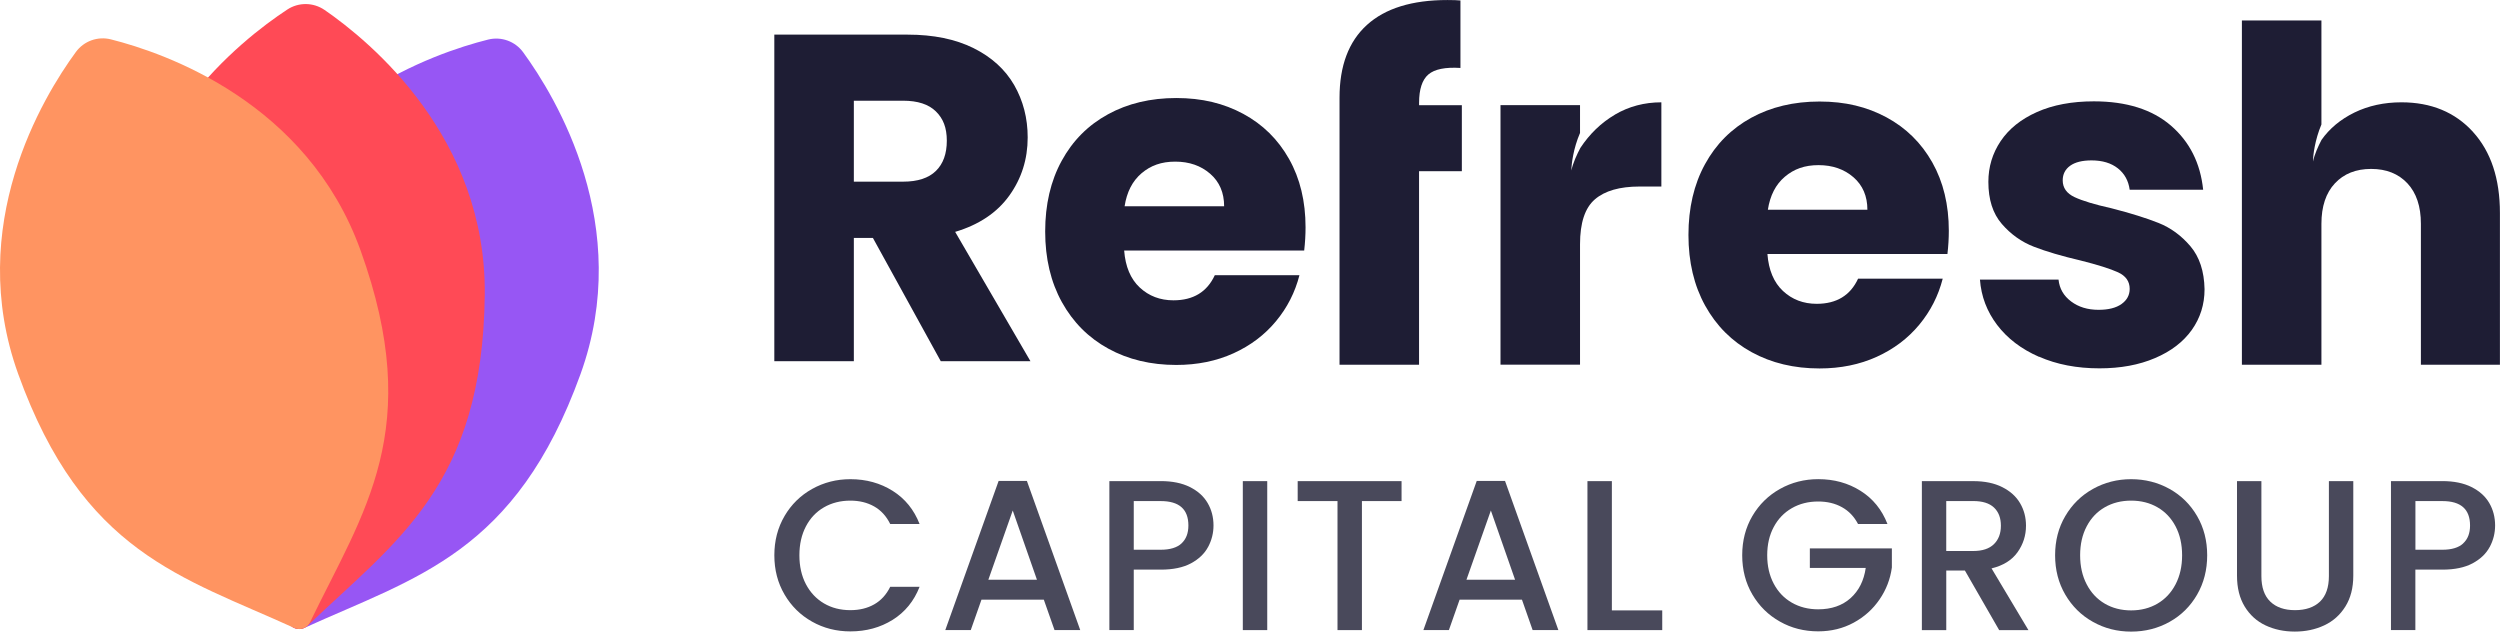 <?xml version="1.0" encoding="utf-8"?>
<svg xmlns="http://www.w3.org/2000/svg" fill="none" height="100%" overflow="visible" preserveAspectRatio="none" style="display: block;" viewBox="0 0 95 24" width="100%">
<g clip-path="url(#clip0_0_3103)" id="Refresh Capital Group Color 1">
<g id="Layer 1">
<g id="Group">
<g id="Group_2">
<g id="Group_3">
<g id="Group_4">
<path d="M35.749 13.726L33.17 9.041H32.446V13.726H29.424V1.316H34.494C35.471 1.316 36.304 1.487 36.993 1.828C37.682 2.171 38.197 2.639 38.54 3.234C38.881 3.83 39.052 4.492 39.052 5.223C39.052 6.048 38.819 6.784 38.354 7.432C37.889 8.08 37.203 8.54 36.296 8.811L39.157 13.726H35.748H35.749ZM32.446 6.903H34.319C34.872 6.903 35.287 6.767 35.564 6.496C35.841 6.225 35.979 5.842 35.979 5.347C35.979 4.852 35.841 4.505 35.564 4.234C35.287 3.962 34.872 3.827 34.319 3.827H32.446V6.903Z" fill="#1E1D34" id="Vector"/>
<path d="M49.556 9.519H42.718C42.765 10.132 42.962 10.601 43.31 10.925C43.657 11.249 44.085 11.412 44.591 11.412C45.344 11.412 45.869 11.094 46.163 10.457H49.379C49.213 11.105 48.917 11.689 48.487 12.207C48.058 12.725 47.519 13.132 46.871 13.426C46.223 13.72 45.498 13.868 44.698 13.868C43.733 13.868 42.872 13.663 42.119 13.25C41.366 12.838 40.777 12.248 40.353 11.483C39.929 10.717 39.717 9.822 39.717 8.797C39.717 7.772 39.925 6.876 40.344 6.111C40.762 5.344 41.349 4.756 42.102 4.344C42.855 3.931 43.721 3.725 44.7 3.725C45.678 3.725 46.501 3.927 47.243 4.326C47.985 4.727 48.566 5.298 48.984 6.041C49.402 6.783 49.611 7.649 49.611 8.64C49.611 8.923 49.594 9.217 49.559 9.523L49.556 9.519ZM46.517 7.839C46.517 7.321 46.34 6.909 45.986 6.602C45.633 6.296 45.192 6.142 44.661 6.142C44.13 6.142 43.728 6.289 43.38 6.583C43.032 6.879 42.818 7.297 42.735 7.838H46.516L46.517 7.839Z" fill="#1E1D34" id="Vector_2"/>
<path d="M55.549 6.506H53.924V13.86H50.902V6.506V3.995V3.713C50.902 2.499 51.25 1.576 51.945 0.946C52.64 0.317 53.658 0.001 55.002 0.001C55.226 0.001 55.39 0.007 55.497 0.019V2.582C54.919 2.546 54.513 2.629 54.279 2.829C54.044 3.03 53.925 3.389 53.925 3.908V3.997H55.55V6.507L55.549 6.506Z" fill="#1E1D34" id="Vector_3"/>
<path d="M74 9.652H67.162C67.209 10.264 67.406 10.734 67.754 11.058C68.101 11.382 68.529 11.545 69.035 11.545C69.788 11.545 70.314 11.226 70.607 10.59H73.823C73.657 11.238 73.361 11.822 72.931 12.34C72.502 12.858 71.963 13.265 71.315 13.559C70.667 13.853 69.943 14.001 69.142 14.001C68.177 14.001 67.316 13.796 66.563 13.383C65.81 12.971 65.221 12.381 64.797 11.616C64.373 10.85 64.161 9.955 64.161 8.93C64.161 7.905 64.369 7.008 64.788 6.243C65.206 5.477 65.793 4.889 66.546 4.476C67.299 4.064 68.165 3.858 69.144 3.858C70.122 3.858 70.945 4.059 71.687 4.459C72.429 4.86 73.01 5.431 73.428 6.173C73.846 6.916 74.055 7.782 74.055 8.773C74.055 9.055 74.038 9.349 74.002 9.656L74 9.652ZM70.961 7.972C70.961 7.454 70.784 7.041 70.43 6.734C70.077 6.429 69.636 6.275 69.105 6.275C68.575 6.275 68.172 6.422 67.824 6.716C67.476 7.011 67.262 7.43 67.179 7.971H70.96L70.961 7.972Z" fill="#1E1D34" id="Vector_4"/>
<path d="M77.482 13.559C76.81 13.265 76.281 12.861 75.891 12.348C75.503 11.836 75.285 11.261 75.238 10.624H78.224C78.259 10.967 78.418 11.242 78.702 11.455C78.984 11.667 79.331 11.773 79.744 11.773C80.121 11.773 80.412 11.7 80.619 11.552C80.824 11.405 80.928 11.213 80.928 10.977C80.928 10.694 80.781 10.484 80.486 10.348C80.192 10.213 79.715 10.063 79.055 9.897C78.349 9.732 77.76 9.559 77.289 9.376C76.819 9.194 76.412 8.905 76.07 8.51C75.727 8.115 75.558 7.582 75.558 6.91C75.558 6.345 75.713 5.828 76.025 5.363C76.338 4.897 76.797 4.529 77.403 4.258C78.01 3.987 78.732 3.851 79.567 3.851C80.804 3.851 81.779 4.158 82.492 4.77C83.204 5.384 83.615 6.196 83.72 7.21H80.928C80.881 6.867 80.732 6.597 80.478 6.396C80.224 6.196 79.891 6.095 79.479 6.095C79.125 6.095 78.854 6.163 78.666 6.298C78.478 6.433 78.383 6.619 78.383 6.854C78.383 7.137 78.533 7.35 78.834 7.491C79.135 7.632 79.603 7.774 80.239 7.915C80.97 8.103 81.565 8.289 82.024 8.472C82.483 8.654 82.887 8.948 83.234 9.355C83.58 9.762 83.76 10.307 83.773 10.991C83.773 11.569 83.61 12.084 83.288 12.538C82.964 12.992 82.499 13.349 81.891 13.607C81.285 13.867 80.58 13.997 79.78 13.997C78.92 13.997 78.155 13.85 77.483 13.554L77.482 13.559Z" fill="#1E1D34" id="Vector_5"/>
</g>
<g id="Group_5">
<path d="M61.366 4.358C60.843 4.666 60.405 5.089 60.054 5.621C59.924 5.867 59.77 6.196 59.713 6.479C59.713 6.238 59.788 5.637 60.041 5.053V3.995H57.019V13.858H60.041V9.281C60.041 8.467 60.229 7.899 60.606 7.575C60.982 7.251 61.549 7.088 62.302 7.088H63.132V3.888C62.484 3.888 61.895 4.045 61.366 4.356V4.358Z" fill="#1E1D34" id="Vector_6"/>
<path d="M93.974 5.012C93.291 4.264 92.384 3.888 91.254 3.888C90.595 3.888 90 4.018 89.469 4.276C88.94 4.535 88.522 4.883 88.217 5.317C88.091 5.558 87.95 5.871 87.894 6.138C87.894 5.898 87.969 5.308 88.214 4.73V0.778H85.192V13.86H88.214V8.504C88.214 7.845 88.385 7.332 88.726 6.967C89.067 6.602 89.526 6.419 90.104 6.419C90.682 6.419 91.14 6.602 91.482 6.967C91.823 7.332 91.994 7.845 91.994 8.504V13.86H94.997V8.098C94.997 6.79 94.655 5.761 93.973 5.013L93.974 5.012Z" fill="#1E1D34" id="Vector_7"/>
</g>
</g>
<g id="Group_6">
<path d="M29.811 19.611C30.069 19.171 30.418 18.827 30.861 18.58C31.303 18.333 31.788 18.209 32.314 18.209C32.916 18.209 33.453 18.358 33.922 18.653C34.391 18.948 34.732 19.368 34.944 19.912H33.828C33.681 19.614 33.478 19.391 33.217 19.244C32.956 19.097 32.655 19.024 32.314 19.024C31.941 19.024 31.607 19.108 31.313 19.277C31.02 19.445 30.791 19.686 30.625 20.002C30.46 20.317 30.377 20.683 30.377 21.101C30.377 21.519 30.46 21.886 30.625 22.2C30.791 22.515 31.02 22.758 31.313 22.93C31.605 23.101 31.939 23.186 32.314 23.186C32.657 23.186 32.958 23.114 33.217 22.967C33.478 22.82 33.681 22.597 33.828 22.299H34.944C34.732 22.841 34.391 23.259 33.922 23.553C33.453 23.846 32.916 23.993 32.314 23.993C31.782 23.993 31.297 23.87 30.858 23.622C30.418 23.375 30.069 23.031 29.812 22.591C29.554 22.151 29.425 21.655 29.425 21.101C29.425 20.547 29.554 20.05 29.812 19.611H29.811Z" fill="#49495B" id="Vector_8"/>
<path d="M39.664 22.787H37.296L36.889 23.943H35.921L37.948 18.275H39.022L41.049 23.943H40.072L39.665 22.787H39.664ZM39.404 22.03L38.484 19.399L37.557 22.03H39.404Z" fill="#49495B" id="Vector_9"/>
<path d="M45.908 20.783C45.772 21.038 45.556 21.245 45.258 21.406C44.959 21.566 44.577 21.646 44.109 21.646H43.083V23.943H42.156V18.282H44.111C44.544 18.282 44.912 18.356 45.213 18.506C45.514 18.656 45.74 18.857 45.889 19.113C46.039 19.368 46.113 19.654 46.113 19.968C46.113 20.256 46.045 20.527 45.909 20.783H45.908ZM44.898 20.648C45.072 20.489 45.159 20.262 45.159 19.969C45.159 19.35 44.809 19.041 44.109 19.041H43.083V20.89H44.109C44.461 20.89 44.725 20.81 44.899 20.65L44.898 20.648Z" fill="#49495B" id="Vector_10"/>
<path d="M48.155 18.283V23.944H47.227V18.283H48.155Z" fill="#49495B" id="Vector_11"/>
<path d="M53.259 18.283V19.041H51.753V23.944H50.825V19.041H49.312V18.283H53.259Z" fill="#49495B" id="Vector_12"/>
<path d="M57.833 22.787H55.465L55.058 23.943H54.089L56.116 18.275H57.191L59.218 23.943H58.24L57.834 22.787H57.833ZM57.573 22.03L56.653 19.399L55.725 22.03H57.573Z" fill="#49495B" id="Vector_13"/>
<path d="M61.252 23.195H63.165V23.944H60.323V18.283H61.251V23.195H61.252Z" fill="#49495B" id="Vector_14"/>
<path d="M70.605 19.912C70.457 19.629 70.255 19.417 69.994 19.273C69.733 19.128 69.432 19.057 69.091 19.057C68.717 19.057 68.383 19.141 68.09 19.31C67.797 19.478 67.567 19.716 67.402 20.026C67.236 20.336 67.154 20.694 67.154 21.101C67.154 21.508 67.236 21.867 67.402 22.18C67.567 22.493 67.797 22.733 68.09 22.901C68.382 23.069 68.716 23.154 69.091 23.154C69.596 23.154 70.005 23.012 70.321 22.73C70.636 22.447 70.829 22.064 70.898 21.581H68.774V20.84H71.891V21.565C71.831 22.005 71.676 22.41 71.423 22.778C71.171 23.148 70.843 23.442 70.439 23.662C70.035 23.881 69.586 23.991 69.092 23.991C68.56 23.991 68.075 23.869 67.636 23.62C67.196 23.373 66.847 23.029 66.59 22.59C66.332 22.15 66.204 21.653 66.204 21.1C66.204 20.546 66.332 20.049 66.59 19.609C66.848 19.17 67.198 18.826 67.64 18.579C68.082 18.332 68.567 18.208 69.094 18.208C69.696 18.208 70.232 18.356 70.701 18.652C71.171 18.947 71.512 19.367 71.723 19.911H70.607L70.605 19.912Z" fill="#49495B" id="Vector_15"/>
<path d="M75.968 23.944L74.666 21.68H73.958V23.944H73.031V18.283H74.985C75.419 18.283 75.787 18.359 76.088 18.512C76.389 18.664 76.615 18.867 76.764 19.123C76.914 19.378 76.988 19.664 76.988 19.978C76.988 20.347 76.881 20.683 76.667 20.984C76.453 21.285 76.124 21.491 75.679 21.599L77.08 23.944H75.973H75.968ZM73.958 20.938H74.984C75.331 20.938 75.593 20.851 75.77 20.677C75.947 20.503 76.034 20.27 76.034 19.976C76.034 19.682 75.947 19.454 75.773 19.288C75.599 19.123 75.336 19.04 74.983 19.04H73.957V20.938H73.958Z" fill="#49495B" id="Vector_16"/>
<path d="M79.53 23.63C79.088 23.383 78.739 23.038 78.481 22.596C78.222 22.153 78.094 21.655 78.094 21.101C78.094 20.547 78.222 20.05 78.481 19.611C78.739 19.171 79.088 18.827 79.53 18.58C79.973 18.333 80.458 18.209 80.984 18.209C81.51 18.209 82.003 18.333 82.445 18.58C82.887 18.827 83.235 19.171 83.49 19.611C83.746 20.05 83.873 20.547 83.873 21.101C83.873 21.655 83.746 22.153 83.49 22.596C83.235 23.038 82.887 23.383 82.445 23.63C82.003 23.877 81.516 24.001 80.984 24.001C80.452 24.001 79.973 23.879 79.53 23.63ZM81.984 22.938C82.276 22.767 82.506 22.523 82.672 22.204C82.837 21.886 82.92 21.519 82.92 21.101C82.92 20.683 82.837 20.316 82.672 20.002C82.506 19.686 82.276 19.445 81.984 19.277C81.692 19.108 81.358 19.024 80.983 19.024C80.608 19.024 80.275 19.108 79.981 19.277C79.689 19.445 79.459 19.686 79.294 20.002C79.128 20.317 79.045 20.683 79.045 21.101C79.045 21.519 79.128 21.887 79.294 22.204C79.459 22.523 79.689 22.767 79.981 22.938C80.274 23.109 80.608 23.195 80.983 23.195C81.358 23.195 81.69 23.109 81.984 22.938Z" fill="#49495B" id="Vector_17"/>
<path d="M85.933 18.283V21.892C85.933 22.321 86.046 22.644 86.271 22.861C86.496 23.078 86.81 23.186 87.211 23.186C87.612 23.186 87.934 23.078 88.16 22.861C88.385 22.644 88.498 22.321 88.498 21.892V18.283H89.425V21.875C89.425 22.336 89.325 22.727 89.124 23.048C88.923 23.369 88.655 23.608 88.318 23.765C87.981 23.922 87.61 24 87.203 24C86.794 24 86.425 23.922 86.091 23.765C85.757 23.608 85.493 23.368 85.298 23.048C85.103 22.728 85.006 22.337 85.006 21.875V18.283H85.933Z" fill="#49495B" id="Vector_18"/>
<path d="M94.609 20.783C94.474 21.038 94.257 21.245 93.959 21.406C93.66 21.566 93.278 21.646 92.81 21.646H91.784V23.943H90.857V18.282H92.812C93.245 18.282 93.613 18.356 93.914 18.506C94.215 18.656 94.441 18.857 94.591 19.113C94.74 19.368 94.814 19.654 94.814 19.968C94.814 20.256 94.746 20.527 94.611 20.783H94.609ZM93.6 20.648C93.775 20.489 93.862 20.262 93.862 19.969C93.862 19.35 93.512 19.041 92.812 19.041H91.786V20.89H92.812C93.164 20.89 93.428 20.81 93.602 20.65L93.6 20.648Z" fill="#49495B" id="Vector_19"/>
</g>
</g>
<g id="Group_7">
<path d="M19.879 1.985C19.575 1.569 19.049 1.379 18.548 1.504C16.487 2.021 11.089 3.882 9.053 9.512C6.594 16.318 8.922 19.427 10.957 23.645C11.066 23.87 11.334 23.967 11.561 23.863C15.82 21.925 19.598 21.024 22.059 14.218C24.093 8.587 21.133 3.703 19.879 1.985Z" fill="#9756F4" id="Vector_20"/>
<path d="M12.333 0.378C11.908 0.086 11.348 0.079 10.917 0.363C9.141 1.53 4.658 5.067 4.592 11.055C4.512 18.292 7.735 20.459 11.046 23.769C11.223 23.946 11.507 23.949 11.688 23.776C15.072 20.54 18.341 18.445 18.421 11.208C18.487 5.221 14.083 1.584 12.334 0.378H12.333Z" fill="#FF4A56" id="Vector_21"/>
<path d="M4.214 1.496C3.713 1.37 3.187 1.56 2.883 1.976C1.626 3.691 -1.338 8.574 0.69 14.207C3.143 21.015 6.92 21.919 11.178 23.861C11.405 23.966 11.674 23.869 11.782 23.643C13.822 19.428 16.153 16.321 13.701 9.514C11.672 3.881 6.274 2.015 4.214 1.496Z" fill="#FF9461" id="Vector_22"/>
</g>
</g>
</g>
</g>
<defs>
<clipPath id="clip0_0_3103">
<rect fill="white" height="24" width="95"/>
</clipPath>
</defs>
</svg>